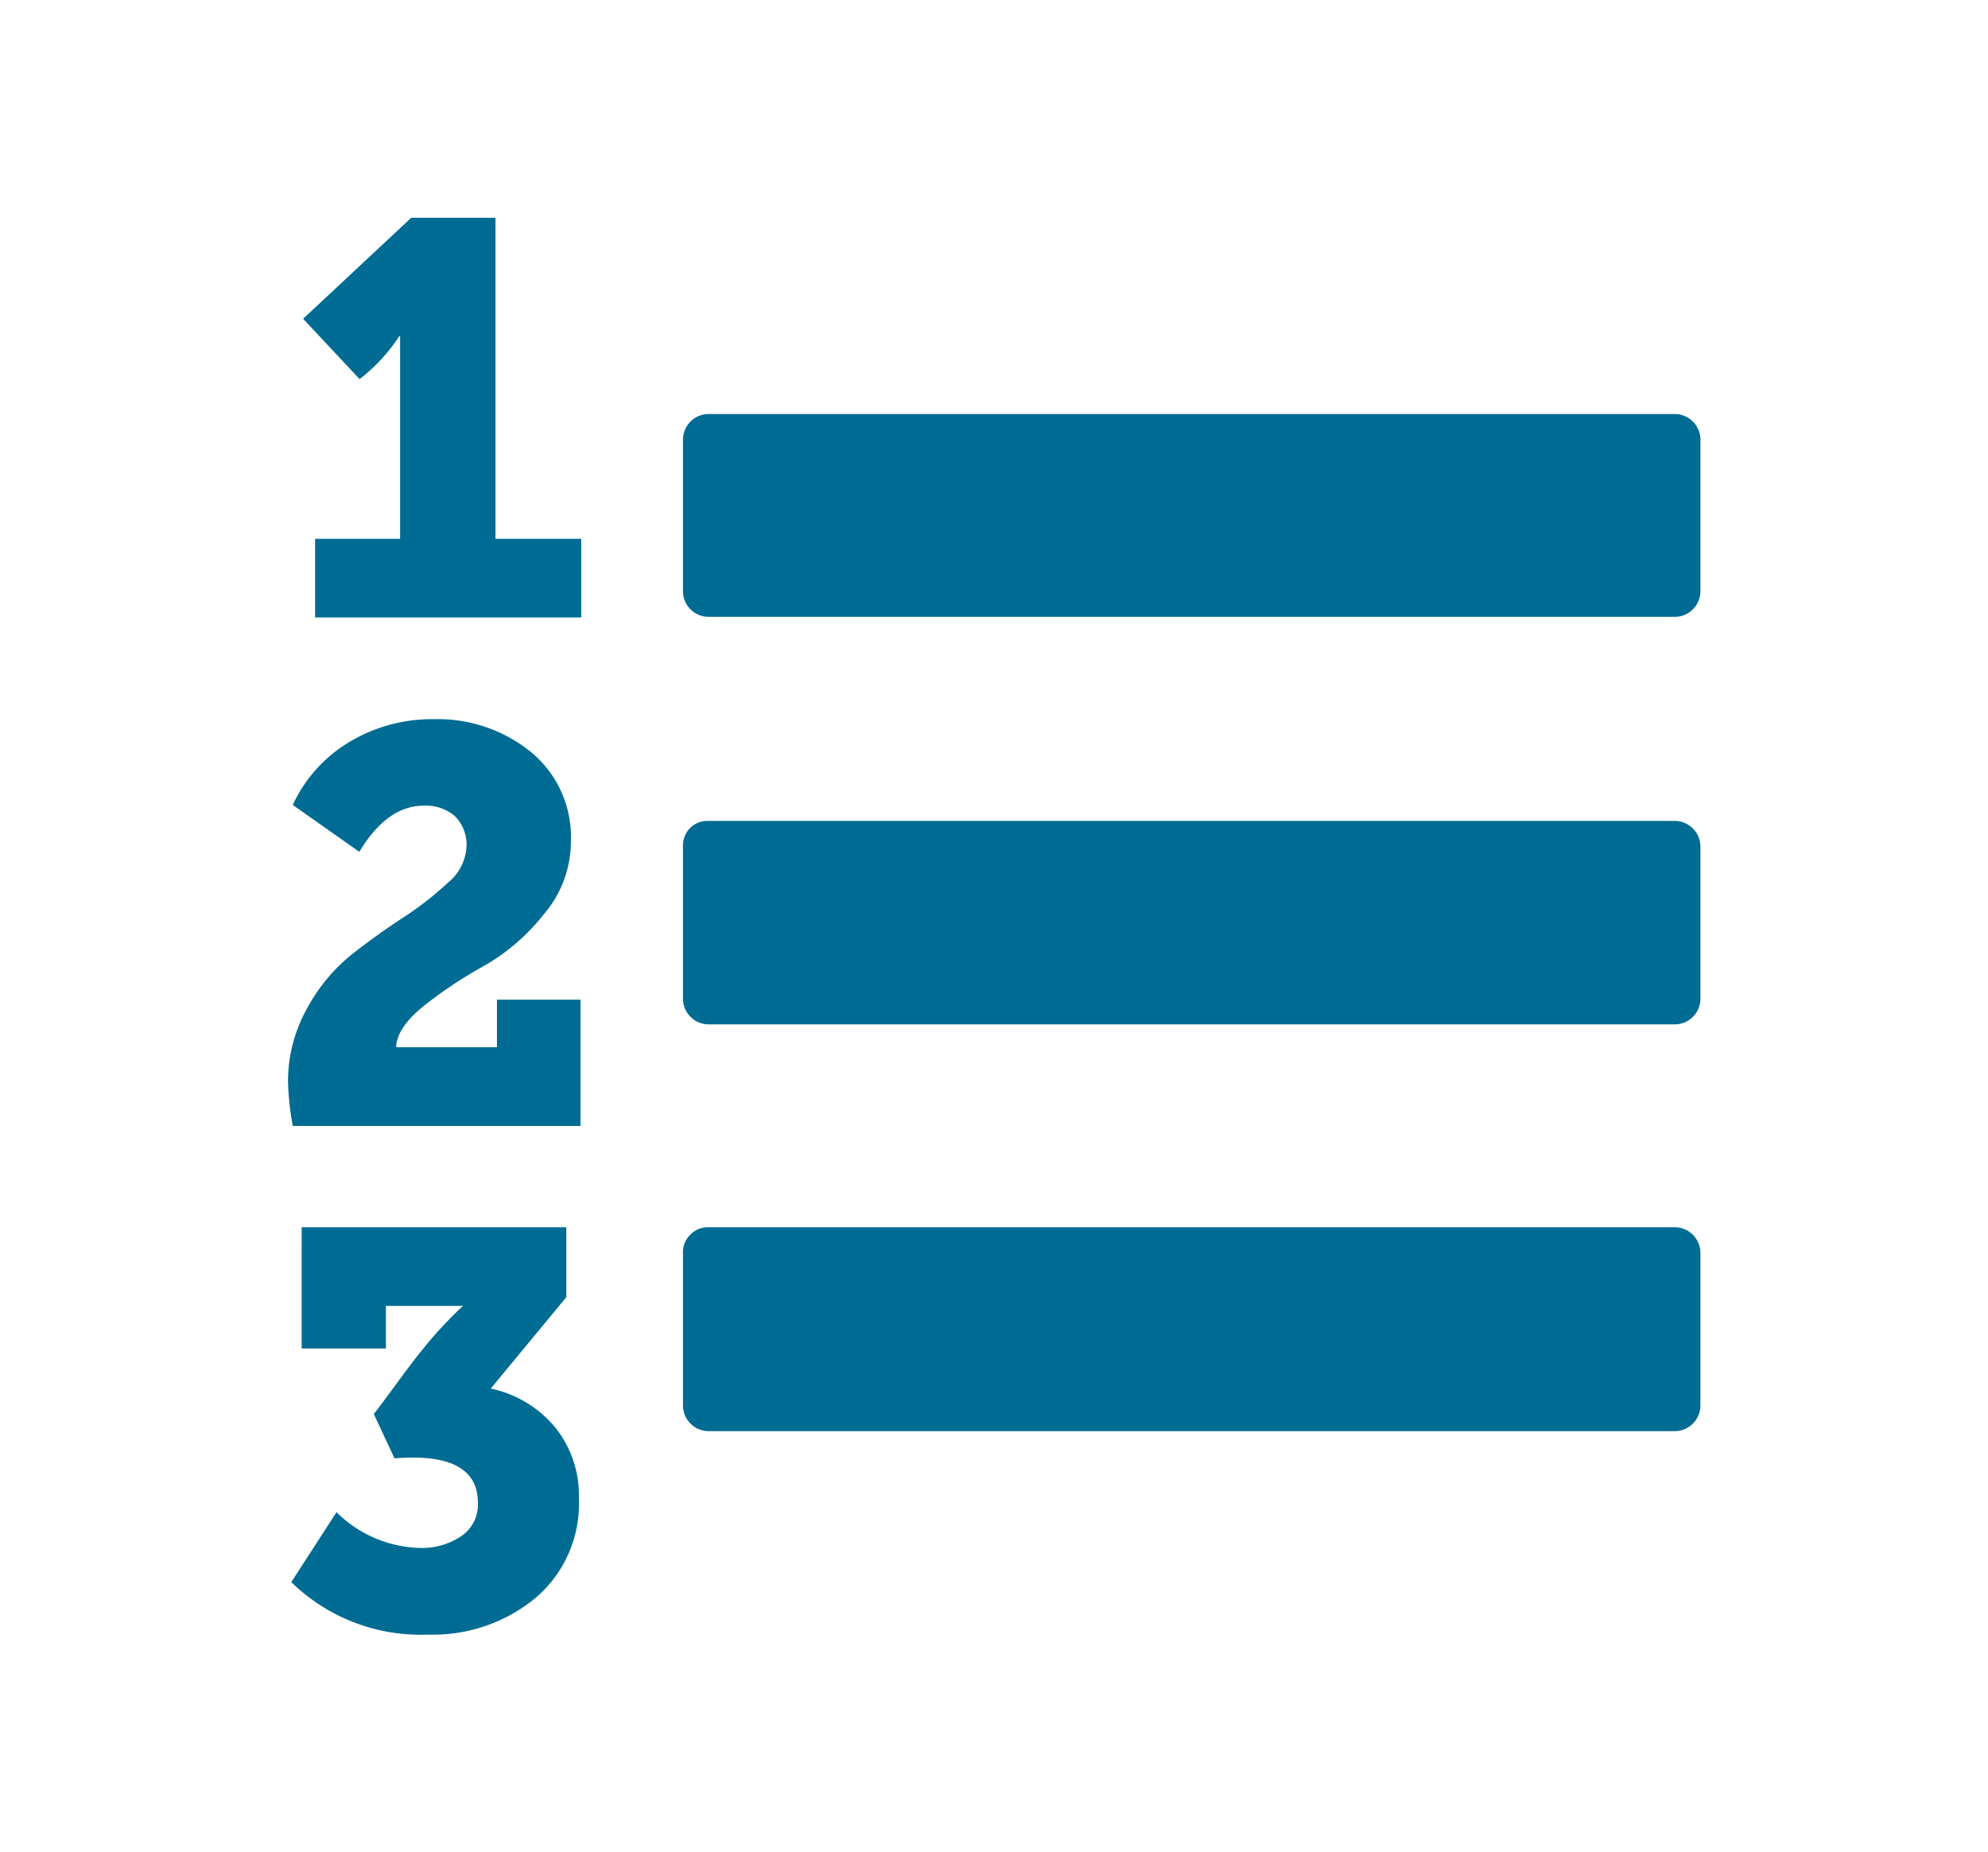 <?xml version="1.0" encoding="UTF-8"?>
<svg xmlns="http://www.w3.org/2000/svg" id="Ebene_1" data-name="Ebene 1" viewBox="0 0 134.45 125.28">
  <defs>
    <style>.cls-1{fill:#006c93;}</style>
  </defs>
  <title>grundgesund-hovernavi-bewegung-blue</title>
  <path class="cls-1" d="M39.26,67.61v8.54H19.8a19.78,19.78,0,0,1-.32-2.9,10.05,10.05,0,0,1,1.26-5,12,12,0,0,1,3-3.66q1.77-1.39,3.55-2.55a21.83,21.83,0,0,0,3-2.34,3.37,3.37,0,0,0,1.26-2.42,2.74,2.74,0,0,0-.77-2.07,3,3,0,0,0-2.13-.72q-2.47,0-4.35,3.12L19.8,54.44a9.66,9.66,0,0,1,3.85-4.27,10.8,10.8,0,0,1,5.66-1.53,10,10,0,0,1,6.61,2.23,7.45,7.45,0,0,1,2.69,6.05,7.55,7.55,0,0,1-1.83,4.91,14,14,0,0,1-4,3.47A29.75,29.75,0,0,0,28.7,68c-1.24,1-1.88,1.93-1.91,2.82h6.82V67.61Zm-.11,33.69a8.38,8.38,0,0,1-2.93,6.77,10.89,10.89,0,0,1-7.28,2.48A12.5,12.5,0,0,1,19.7,107l3.06-4.73a8.27,8.27,0,0,0,5.69,2.42,4.75,4.75,0,0,0,2.72-.78,2.57,2.57,0,0,0,1.15-2.28q0-3.45-5.64-3l-1.4-3c.29-.36.87-1.14,1.75-2.34s1.64-2.17,2.28-2.9,1.31-1.43,2-2.07v0c-.57,0-1.44,0-2.6,0s-2,0-2.61,0V91.2h-5.7V83h17.9v4.73l-5.11,6.18a7.73,7.73,0,0,1,4.36,2.63A7.32,7.32,0,0,1,39.15,101.3Zm.16-64.86v5.32h-18V36.44h5.75q0-2.19,0-6.53c0-2.88,0-5.06,0-6.52v-.65H27a11.81,11.81,0,0,1-2.68,2.9L20.5,21.56l7.31-6.83h5.7V36.44ZM115,29.73V40a1.74,1.74,0,0,1-1.72,1.72H47.91A1.74,1.74,0,0,1,46.19,40V29.73A1.74,1.74,0,0,1,47.91,28h65.34A1.74,1.74,0,0,1,115,29.73Zm0,27.51V67.56a1.74,1.74,0,0,1-1.72,1.72H47.91a1.74,1.74,0,0,1-1.72-1.72V57.24A1.7,1.7,0,0,1,46.67,56a1.67,1.67,0,0,1,1.24-.48h65.34A1.74,1.74,0,0,1,115,57.24Zm0,27.51V95.07a1.74,1.74,0,0,1-1.72,1.72H47.91a1.74,1.74,0,0,1-1.72-1.72V84.75a1.67,1.67,0,0,1,.48-1.23A1.64,1.64,0,0,1,47.91,83h65.34A1.74,1.74,0,0,1,115,84.75Z"></path>
</svg>

